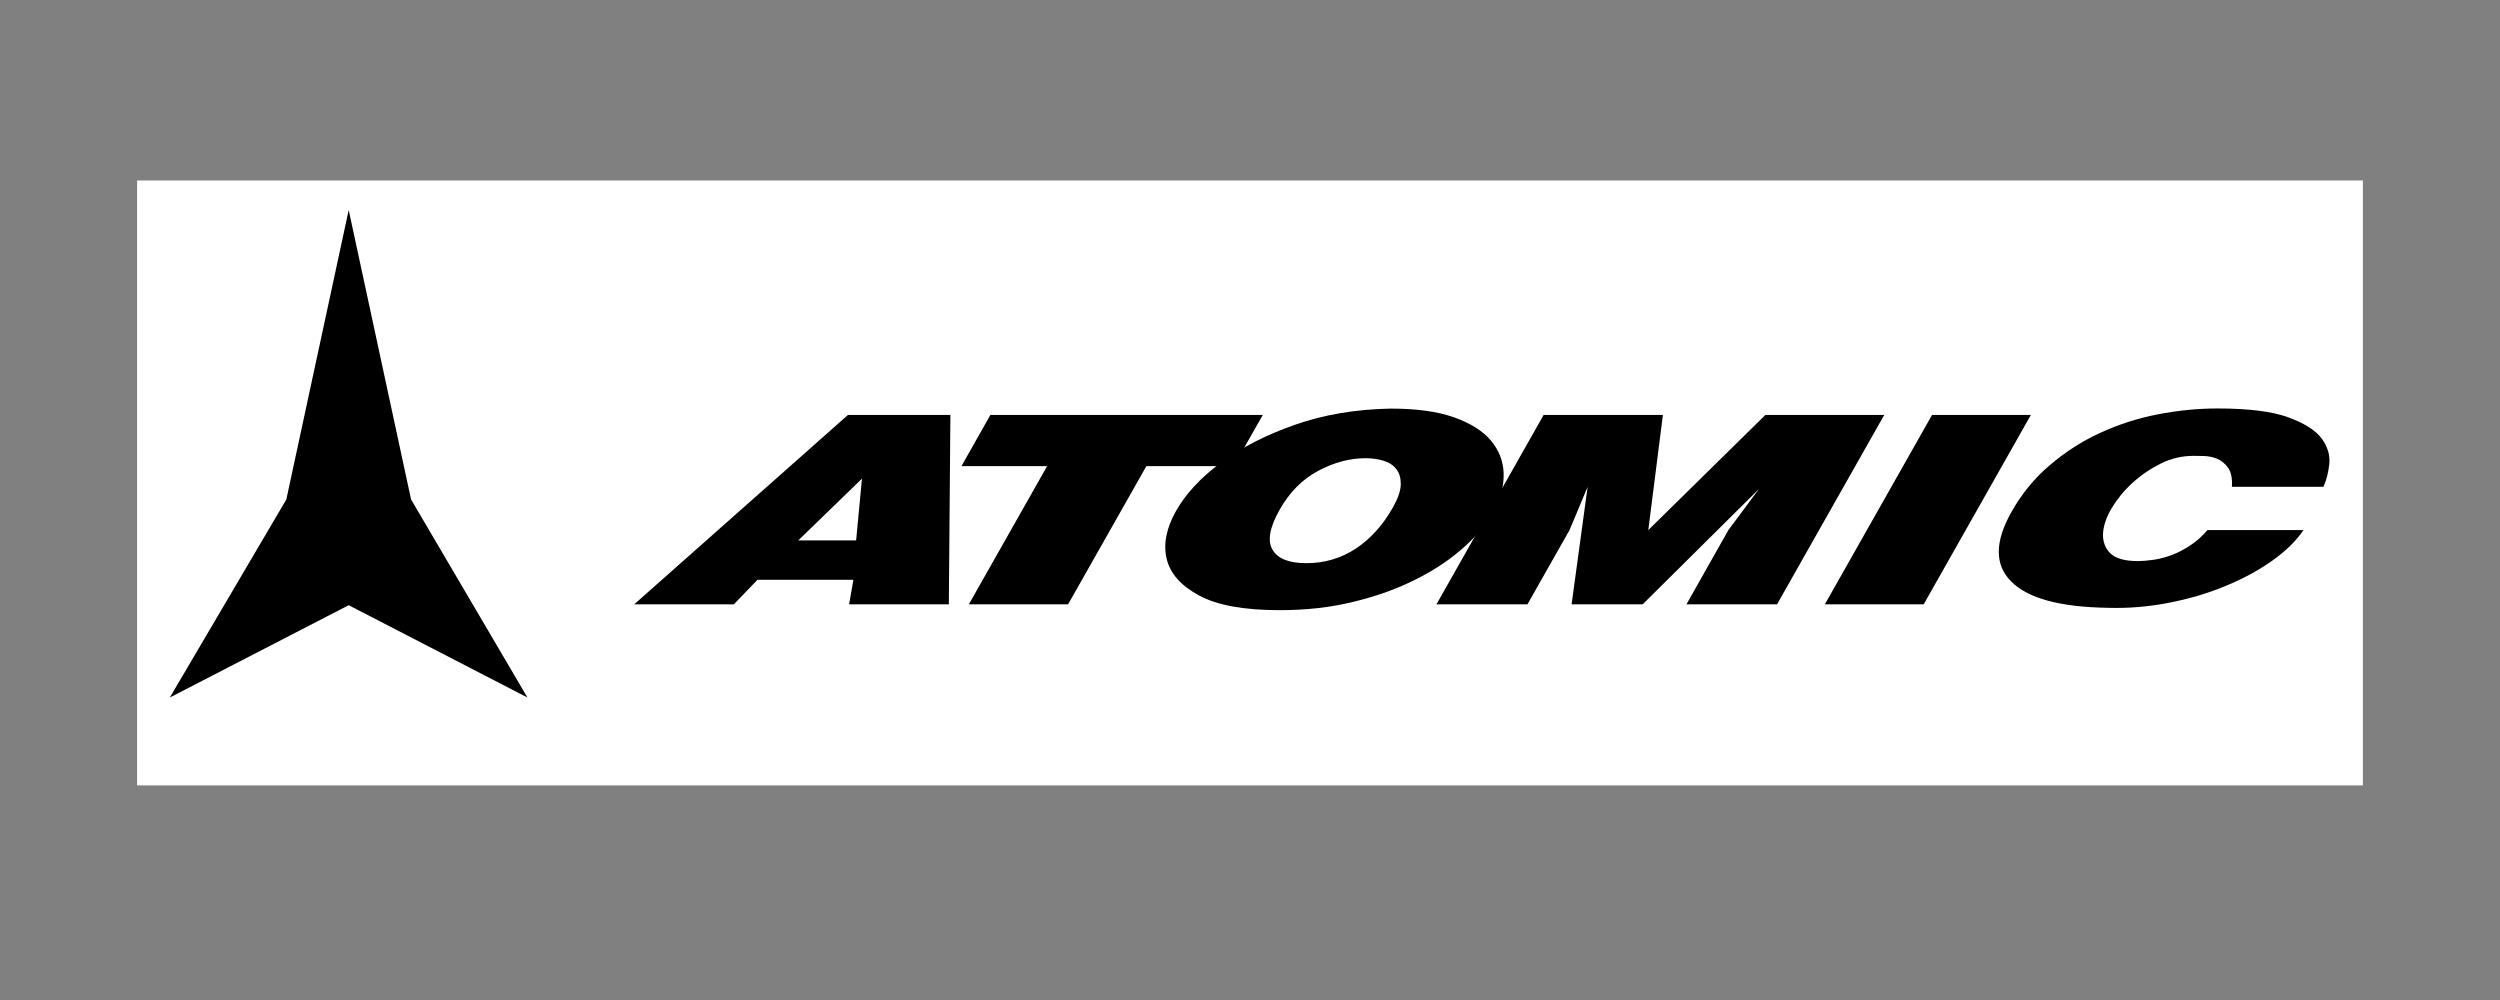 <svg xmlns="http://www.w3.org/2000/svg" xmlns:xlink="http://www.w3.org/1999/xlink" width="100" zoomAndPan="magnify" viewBox="0 0 75 30" height="40" preserveAspectRatio="xMidYMid meet" version="1.2"><rect x="0" y="0" width="75" height="30" fill="#808080" stroke="none"/><defs><clipPath id="700366e047"><path d="M 4.113 5.414 L 70.887 5.414 L 70.887 23.562 L 4.113 23.562 Z M 4.113 5.414 "/></clipPath></defs><g id="fd82617c02"><g clip-rule="nonzero" clip-path="url(#700366e047)"><path style=" stroke:none;fill-rule:nonzero;fill:#ffffff;fill-opacity:1;" d="M 4.113 47 L 70.887 47 L 70.887 -19.773 L 4.113 -19.773 Z M 4.113 47 "/></g><path style=" stroke:none;fill-rule:evenodd;fill:#000000;fill-opacity:1;" d="M 10.461 18.156 L 5.094 20.926 L 8.59 14.984 L 10.461 6.301 L 12.332 14.984 L 15.824 20.926 Z M 25.438 12.449 L 19.027 18.129 L 22.016 18.129 L 22.723 17.395 L 25.602 17.395 L 25.473 18.129 L 28.465 18.129 L 28.512 12.449 Z M 23.949 16.211 L 25.859 14.359 L 25.684 16.211 Z M 29.711 12.449 L 28.844 13.984 L 31.414 13.984 L 29.066 18.129 L 32.043 18.129 L 34.391 13.984 L 37.012 13.984 L 37.883 12.449 Z M 29.711 12.449 "/><path style=" stroke:none;fill-rule:evenodd;fill:#000000;fill-opacity:1;" d="M 41.719 12.258 C 40.668 12.277 39.707 12.441 38.84 12.746 C 37.973 13.051 37.234 13.43 36.629 13.879 C 36.023 14.328 35.574 14.812 35.281 15.328 C 34.988 15.848 34.895 16.328 35 16.766 C 35.105 17.207 35.43 17.574 35.977 17.867 C 36.52 18.16 37.324 18.305 38.391 18.305 C 39.184 18.305 39.926 18.223 40.617 18.051 C 41.312 17.883 41.934 17.656 42.488 17.375 C 43.043 17.098 43.523 16.773 43.922 16.414 C 44.324 16.051 44.633 15.676 44.852 15.289 C 45.035 14.918 45.121 14.547 45.109 14.184 C 45.094 13.824 44.965 13.5 44.723 13.211 C 44.48 12.926 44.113 12.695 43.621 12.52 C 43.125 12.344 42.492 12.258 41.719 12.258 Z M 40.973 13.746 C 41.164 13.746 41.344 13.773 41.512 13.824 C 41.684 13.879 41.812 13.965 41.898 14.086 C 41.988 14.203 42.027 14.359 42.023 14.543 C 42.016 14.73 41.938 14.957 41.789 15.219 C 41.488 15.754 41.117 16.164 40.676 16.457 C 40.23 16.75 39.734 16.895 39.191 16.895 C 38.672 16.895 38.332 16.762 38.176 16.492 C 38.016 16.223 38.09 15.82 38.391 15.289 C 38.684 14.77 39.066 14.383 39.539 14.129 C 40.012 13.875 40.488 13.746 40.973 13.746 Z M 40.973 13.746 "/><path style=" stroke:none;fill-rule:evenodd;fill:#000000;fill-opacity:1;" d="M 49.887 12.449 L 46.309 12.449 L 43.094 18.129 L 45.824 18.129 L 47.086 15.902 L 47.629 14.605 L 47.148 18.129 L 49.281 18.129 L 52.77 14.668 L 51.852 15.902 L 50.594 18.129 L 53.312 18.129 L 56.527 12.449 L 52.961 12.449 L 49.449 15.902 Z M 57.961 12.449 L 54.746 18.129 L 57.711 18.129 L 60.926 12.449 Z M 66.957 14.605 L 69.703 14.605 C 69.789 14.418 69.848 14.191 69.879 13.922 C 69.906 13.652 69.828 13.395 69.645 13.148 C 69.461 12.906 69.129 12.695 68.648 12.52 C 68.172 12.344 67.461 12.254 66.523 12.254 C 65.922 12.254 65.32 12.316 64.715 12.434 C 64.117 12.551 63.543 12.738 62.992 12.992 C 62.449 13.242 61.949 13.566 61.492 13.957 C 61.031 14.348 60.648 14.816 60.344 15.359 C 59.84 16.25 59.836 16.945 60.336 17.445 C 60.836 17.949 61.797 18.211 63.223 18.234 C 63.84 18.254 64.449 18.203 65.055 18.086 C 65.66 17.969 66.223 17.805 66.75 17.586 C 67.277 17.371 67.746 17.117 68.156 16.828 C 68.566 16.539 68.883 16.23 69.105 15.902 L 66.223 15.902 C 66.074 16.082 65.902 16.234 65.707 16.363 C 65.527 16.484 65.344 16.578 65.16 16.648 C 64.973 16.719 64.789 16.766 64.613 16.793 C 64.449 16.816 64.289 16.832 64.125 16.832 C 63.742 16.832 63.473 16.754 63.312 16.602 C 63.156 16.445 63.082 16.25 63.09 16.016 C 63.102 15.781 63.184 15.527 63.344 15.254 C 63.516 14.969 63.723 14.715 63.969 14.492 C 64.227 14.254 64.512 14.062 64.824 13.906 C 65.133 13.754 65.457 13.676 65.801 13.676 C 65.875 13.676 65.98 13.676 66.113 13.68 C 66.25 13.684 66.383 13.711 66.512 13.762 C 66.641 13.816 66.75 13.906 66.844 14.035 C 66.934 14.164 66.973 14.355 66.957 14.605 Z M 66.957 14.605 "/></g></svg>